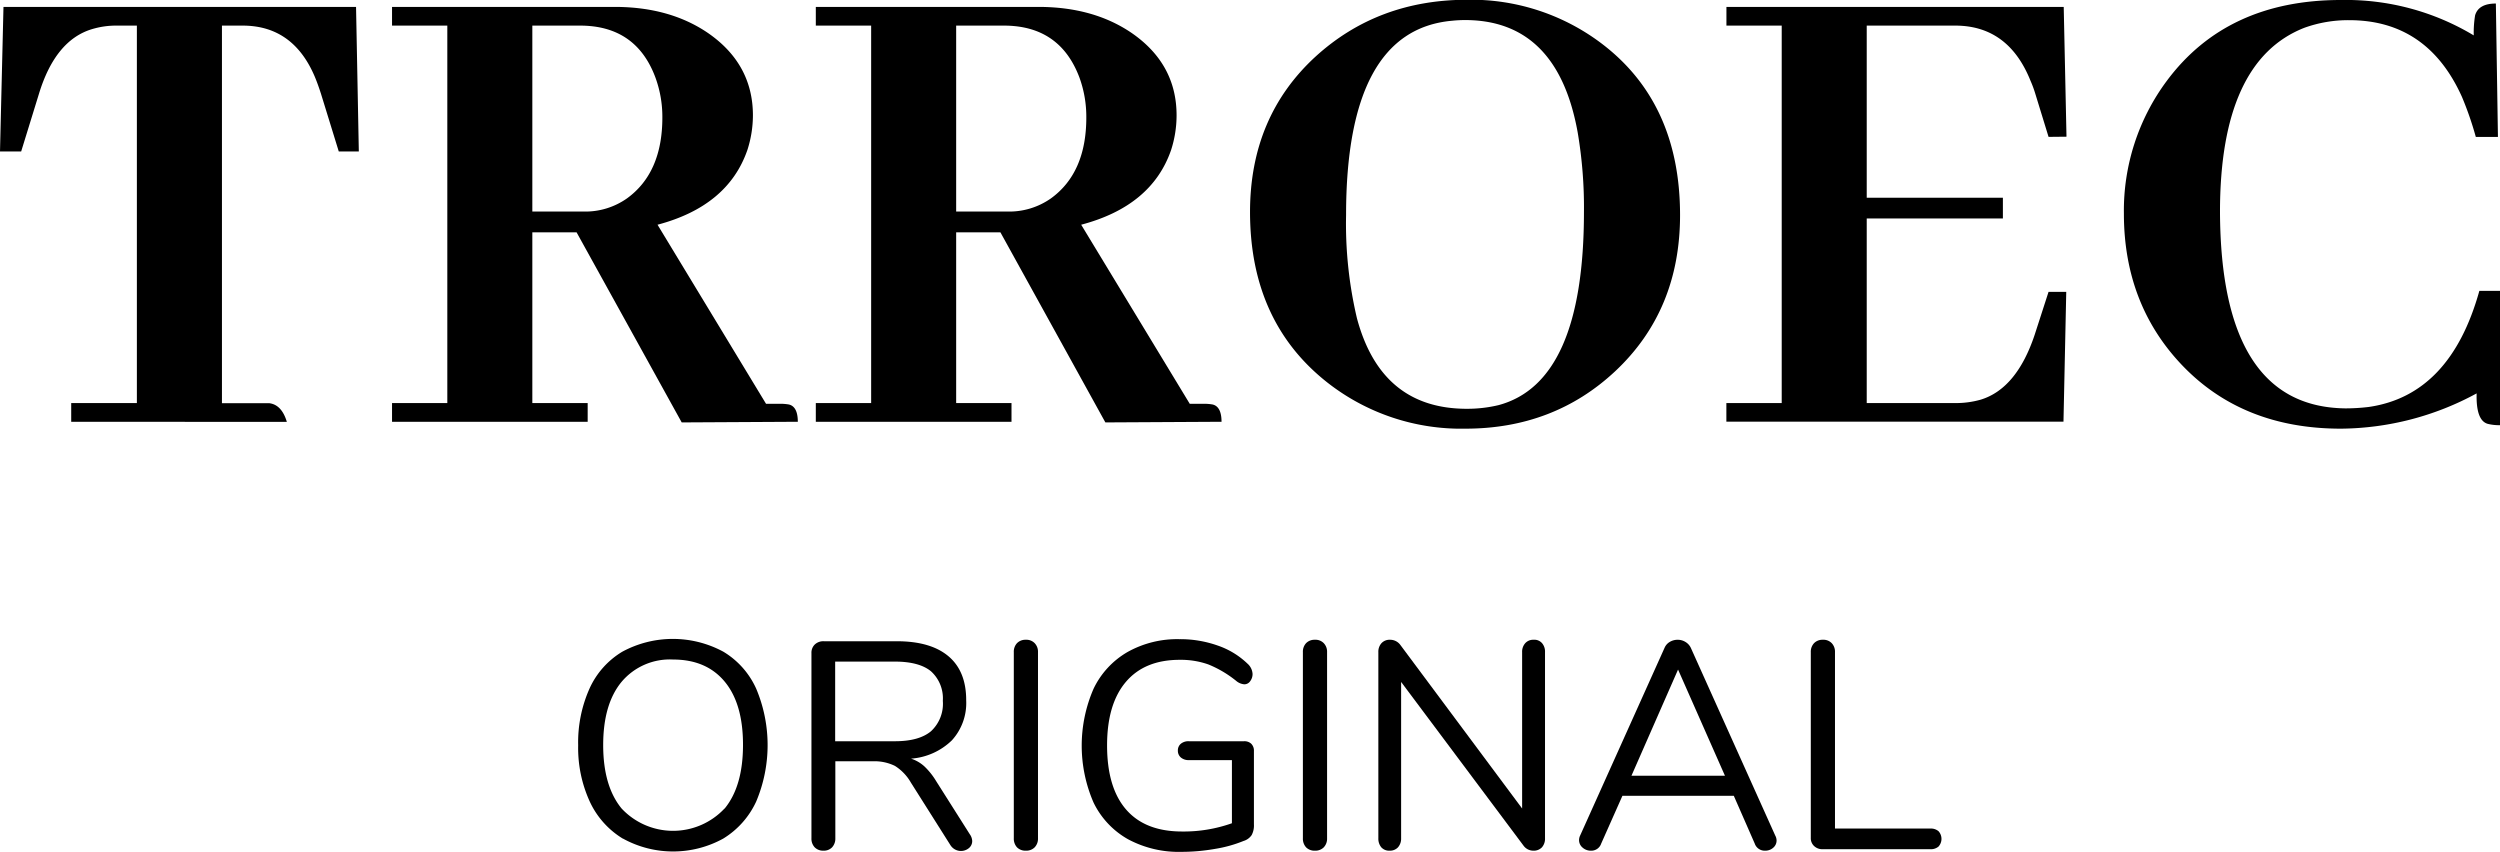 <?xml version="1.0" encoding="UTF-8"?>
<svg xmlns="http://www.w3.org/2000/svg" id="aa94f03e-29e1-4706-888e-a7e9dda2e8d6" data-name="图层 1" viewBox="0 0 423.75 144.34">
  <g>
    <path d="M12.07,73.55V70.38H23.2V6.4H19.8A14.1,14.1,0,0,0,15.59,7q-6.23,1.88-9,11l-3,9.73H0L.59,3.23H60.35l.47,24.5h-3.4l-3-9.73c-.32-1-.67-2-1.06-2.93Q49.69,6.4,41.13,6.4H37.62v64h8c1.4.16,2.42,1.21,3,3.17Z" transform="translate(0 -2.06)"></path>
    <path d="M66.45,73.55V70.38h9.37V6.4H66.45V3.23h37.73q9.25,0,15.7,4.34,7.74,5.27,7.74,14.06a19.24,19.24,0,0,1-.94,5.86q-3.29,9.5-15.23,12.66L129.84,70.5h2.46a8.39,8.39,0,0,1,1.41.12c1,.23,1.52,1.21,1.52,2.93l-19.68.11L97.73,41.44h-7.5V70.38h9.38v3.17ZM90.23,6.4V37.92H99a12.28,12.28,0,0,0,7.27-2.23q6-4.34,6-13.71a19.42,19.42,0,0,0-1.18-6.79Q107.82,6.4,98.32,6.4Z" transform="translate(0 -2.06)"></path>
    <path d="M138.28,73.55V70.38h9.38V6.4h-9.38V3.23H176q9.25,0,15.7,4.34,7.74,5.27,7.73,14.06a19.23,19.23,0,0,1-.93,5.86q-3.28,9.5-15.24,12.66l18.4,30.35h2.46a8.39,8.39,0,0,1,1.41.12c1,.23,1.52,1.21,1.52,2.93l-19.69.11L169.57,41.44h-7.5V70.38h9.38v3.17ZM162.07,6.4V37.92h8.79a12.3,12.3,0,0,0,7.27-2.23q6-4.34,6-13.71a19.41,19.41,0,0,0-1.17-6.79Q179.65,6.4,170.16,6.4Z" transform="translate(0 -2.06)"></path>
    <path d="M271.17,9.21q13.59,10.08,13.6,29.3,0,16.17-11,26.48-10.42,9.74-25.43,9.73A36.72,36.72,0,0,1,225.12,67Q211.88,56.68,211.88,38q0-16.17,11.13-26.37,10.55-9.6,25.66-9.61A36.65,36.65,0,0,1,271.17,9.21ZM254,70.73Q268.47,66.86,268.48,38a76.09,76.09,0,0,0-1.06-13.48Q264,5.47,248.32,5.46a22,22,0,0,0-2.23.12q-17.93,1.63-17.93,32.93A69.83,69.83,0,0,0,230,56q4.1,15.35,18.63,15.35A22.84,22.84,0,0,0,254,70.73Z" transform="translate(0 -2.06)"></path>
    <path d="M347.23,25.26,345,18a19,19,0,0,0-.82-2.23Q340.43,6.4,331.41,6.4h-15V35.58h23.08v3.51H316.41V70.38h15a15.32,15.32,0,0,0,4.33-.58q6.09-1.87,9.14-11l2.35-7.27h3l-.47,22H292.62V70.38H302V6.4h-9.37V3.23H349.8l.47,22Z" transform="translate(0 -2.06)"></path>
    <path d="M396.8,74.72q-16.77,0-27.07-10.9Q360,53.5,360,38.27a36.86,36.86,0,0,1,7.27-22.5Q377.46,2.06,396.8,2.06a42.08,42.08,0,0,1,22.5,6,18.25,18.25,0,0,1,.23-3.4c.39-1.33,1.56-2,3.52-2l.35,22.61h-3.75a56.4,56.4,0,0,0-2.35-6.79q-5.85-13-19.1-13a21.91,21.91,0,0,0-7.61,1.29Q376.28,12.38,376.29,38q.12,33,21.21,33.28a33.09,33.09,0,0,0,4-.24q13.83-2,18.75-19.68h3.52V74.13a8.17,8.17,0,0,1-2.11-.23q-2-.59-1.87-5.16A48.88,48.88,0,0,1,396.8,74.72Z" transform="translate(0 -2.06)"></path>
  </g>
  <g>
    <path d="M105.56,144.2A14.43,14.43,0,0,1,100,138,21.79,21.79,0,0,1,98,128.4a22.34,22.34,0,0,1,1.92-9.62,14,14,0,0,1,5.55-6.25,18,18,0,0,1,17.15,0,14,14,0,0,1,5.55,6.25,24.6,24.6,0,0,1,0,19.15,14.45,14.45,0,0,1-5.58,6.27,17.62,17.62,0,0,1-17,0Zm17.25-5.07q3.12-3.78,3.13-10.78t-3.1-10.75q-3.11-3.75-8.75-3.75a10.69,10.69,0,0,0-8.73,3.78q-3.12,3.77-3.12,10.72t3.12,10.75a11.95,11.95,0,0,0,17.45,0Z" transform="translate(0 -2.06)"></path>
    <path d="M164.79,144.6a1.54,1.54,0,0,1-.58,1.23,2.11,2.11,0,0,1-3.12-.53l-6.7-10.6a8.07,8.07,0,0,0-2.7-2.82,7.85,7.85,0,0,0-3.8-.78h-6.3v13.05a2.17,2.17,0,0,1-.55,1.53,1.93,1.93,0,0,1-1.45.57,2,2,0,0,1-1.5-.57,2.13,2.13,0,0,1-.55-1.53v-31.4a1.93,1.93,0,0,1,.57-1.45,2.1,2.1,0,0,1,1.53-.55H152q5.75,0,8.77,2.55t3,7.5a9.38,9.38,0,0,1-2.43,6.75,11.06,11.06,0,0,1-6.92,3.1,6.22,6.22,0,0,1,2.25,1.3,11.92,11.92,0,0,1,2,2.5l5.7,9A2.15,2.15,0,0,1,164.79,144.6Zm-13.1-16.9q4.09,0,6.12-1.7a6.34,6.34,0,0,0,2-5.15,6.19,6.19,0,0,0-2-5q-2-1.65-6.15-1.65h-10.1V127.7Z" transform="translate(0 -2.06)"></path>
    <path d="M172.38,145.68a2.17,2.17,0,0,1-.54-1.53V112.6a2.12,2.12,0,0,1,.54-1.52,2,2,0,0,1,1.5-.58,1.94,1.94,0,0,1,1.5.58,2.09,2.09,0,0,1,.56,1.52v31.55a2.13,2.13,0,0,1-.56,1.53,2,2,0,0,1-1.5.57A2,2,0,0,1,172.38,145.68Z" transform="translate(0 -2.06)"></path>
    <path d="M212.06,128.1a1.63,1.63,0,0,1,.48,1.25V141.8a3.45,3.45,0,0,1-.38,1.8,2.52,2.52,0,0,1-1.37,1,22.05,22.05,0,0,1-4.86,1.35,33.14,33.14,0,0,1-5.69.5,18.18,18.18,0,0,1-9.06-2.15,14.26,14.26,0,0,1-5.82-6.2,24.17,24.17,0,0,1,0-19.3,14.32,14.32,0,0,1,5.75-6.22,17.21,17.21,0,0,1,8.79-2.18,19,19,0,0,1,6.5,1.08,13.65,13.65,0,0,1,5.05,3.07,2.5,2.5,0,0,1,.86,1.75,2,2,0,0,1-.41,1.23,1.19,1.19,0,0,1-1,.52,2.46,2.46,0,0,1-1.39-.6,18.68,18.68,0,0,0-4.7-2.77,14,14,0,0,0-4.86-.78q-5.94,0-9.12,3.75t-3.18,10.75q0,7.16,3.23,10.88t9.48,3.72a24.44,24.44,0,0,0,8.45-1.4v-10.7h-7.3a2,2,0,0,1-1.36-.45,1.48,1.48,0,0,1-.5-1.15,1.45,1.45,0,0,1,.5-1.17,2,2,0,0,1,1.36-.43h9.35A1.7,1.7,0,0,1,212.06,128.1Z" transform="translate(0 -2.06)"></path>
    <path d="M221.38,145.68a2.17,2.17,0,0,1-.54-1.53V112.6a2.12,2.12,0,0,1,.54-1.52,2,2,0,0,1,1.5-.58,1.94,1.94,0,0,1,1.5.58,2.09,2.09,0,0,1,.56,1.52v31.55a2.13,2.13,0,0,1-.56,1.53,2,2,0,0,1-1.5.57A2,2,0,0,1,221.38,145.68Z" transform="translate(0 -2.06)"></path>
    <path d="M261.38,111.08a2.2,2.2,0,0,1,.5,1.52v31.55a2.2,2.2,0,0,1-.52,1.53,1.91,1.91,0,0,1-1.48.57,2.05,2.05,0,0,1-1.64-.85l-20.75-27.75v26.5a2.21,2.21,0,0,1-.53,1.53,1.85,1.85,0,0,1-1.42.57,1.78,1.78,0,0,1-1.41-.57,2.29,2.29,0,0,1-.5-1.53V112.6a2.16,2.16,0,0,1,.53-1.52,1.87,1.87,0,0,1,1.47-.58,2.14,2.14,0,0,1,1.71.85L258,139.1V112.6a2.16,2.16,0,0,1,.53-1.52,1.81,1.81,0,0,1,1.43-.58A1.71,1.71,0,0,1,261.38,111.08Z" transform="translate(0 -2.06)"></path>
    <path d="M301.13,144.5a1.59,1.59,0,0,1-.57,1.25,2,2,0,0,1-1.38.5,1.78,1.78,0,0,1-1.75-1.2l-3.55-8.1H275l-3.6,8.1a1.76,1.76,0,0,1-1.75,1.2,2.06,2.06,0,0,1-1.4-.52,1.64,1.64,0,0,1-.6-1.28,1.82,1.82,0,0,1,.2-.8l14.3-31.8a2.13,2.13,0,0,1,.9-1,2.59,2.59,0,0,1,1.3-.35,2.5,2.5,0,0,1,1.35.38,2.34,2.34,0,0,1,.9,1l14.3,31.8A1.8,1.8,0,0,1,301.13,144.5Zm-8.75-10.95-7.95-18-7.9,18Z" transform="translate(0 -2.06)"></path>
    <path d="M307.51,145.48a1.8,1.8,0,0,1-.58-1.38V112.6a2.13,2.13,0,0,1,.55-1.52,2,2,0,0,1,1.5-.58,1.94,1.94,0,0,1,1.5.58,2.09,2.09,0,0,1,.55,1.52v29.9h16.15a2,2,0,0,1,1.4.45,1.94,1.94,0,0,1,0,2.6,2,2,0,0,1-1.4.45H308.93A2,2,0,0,1,307.51,145.48Z" transform="translate(0 -2.06)"></path>
  </g>
</svg>
